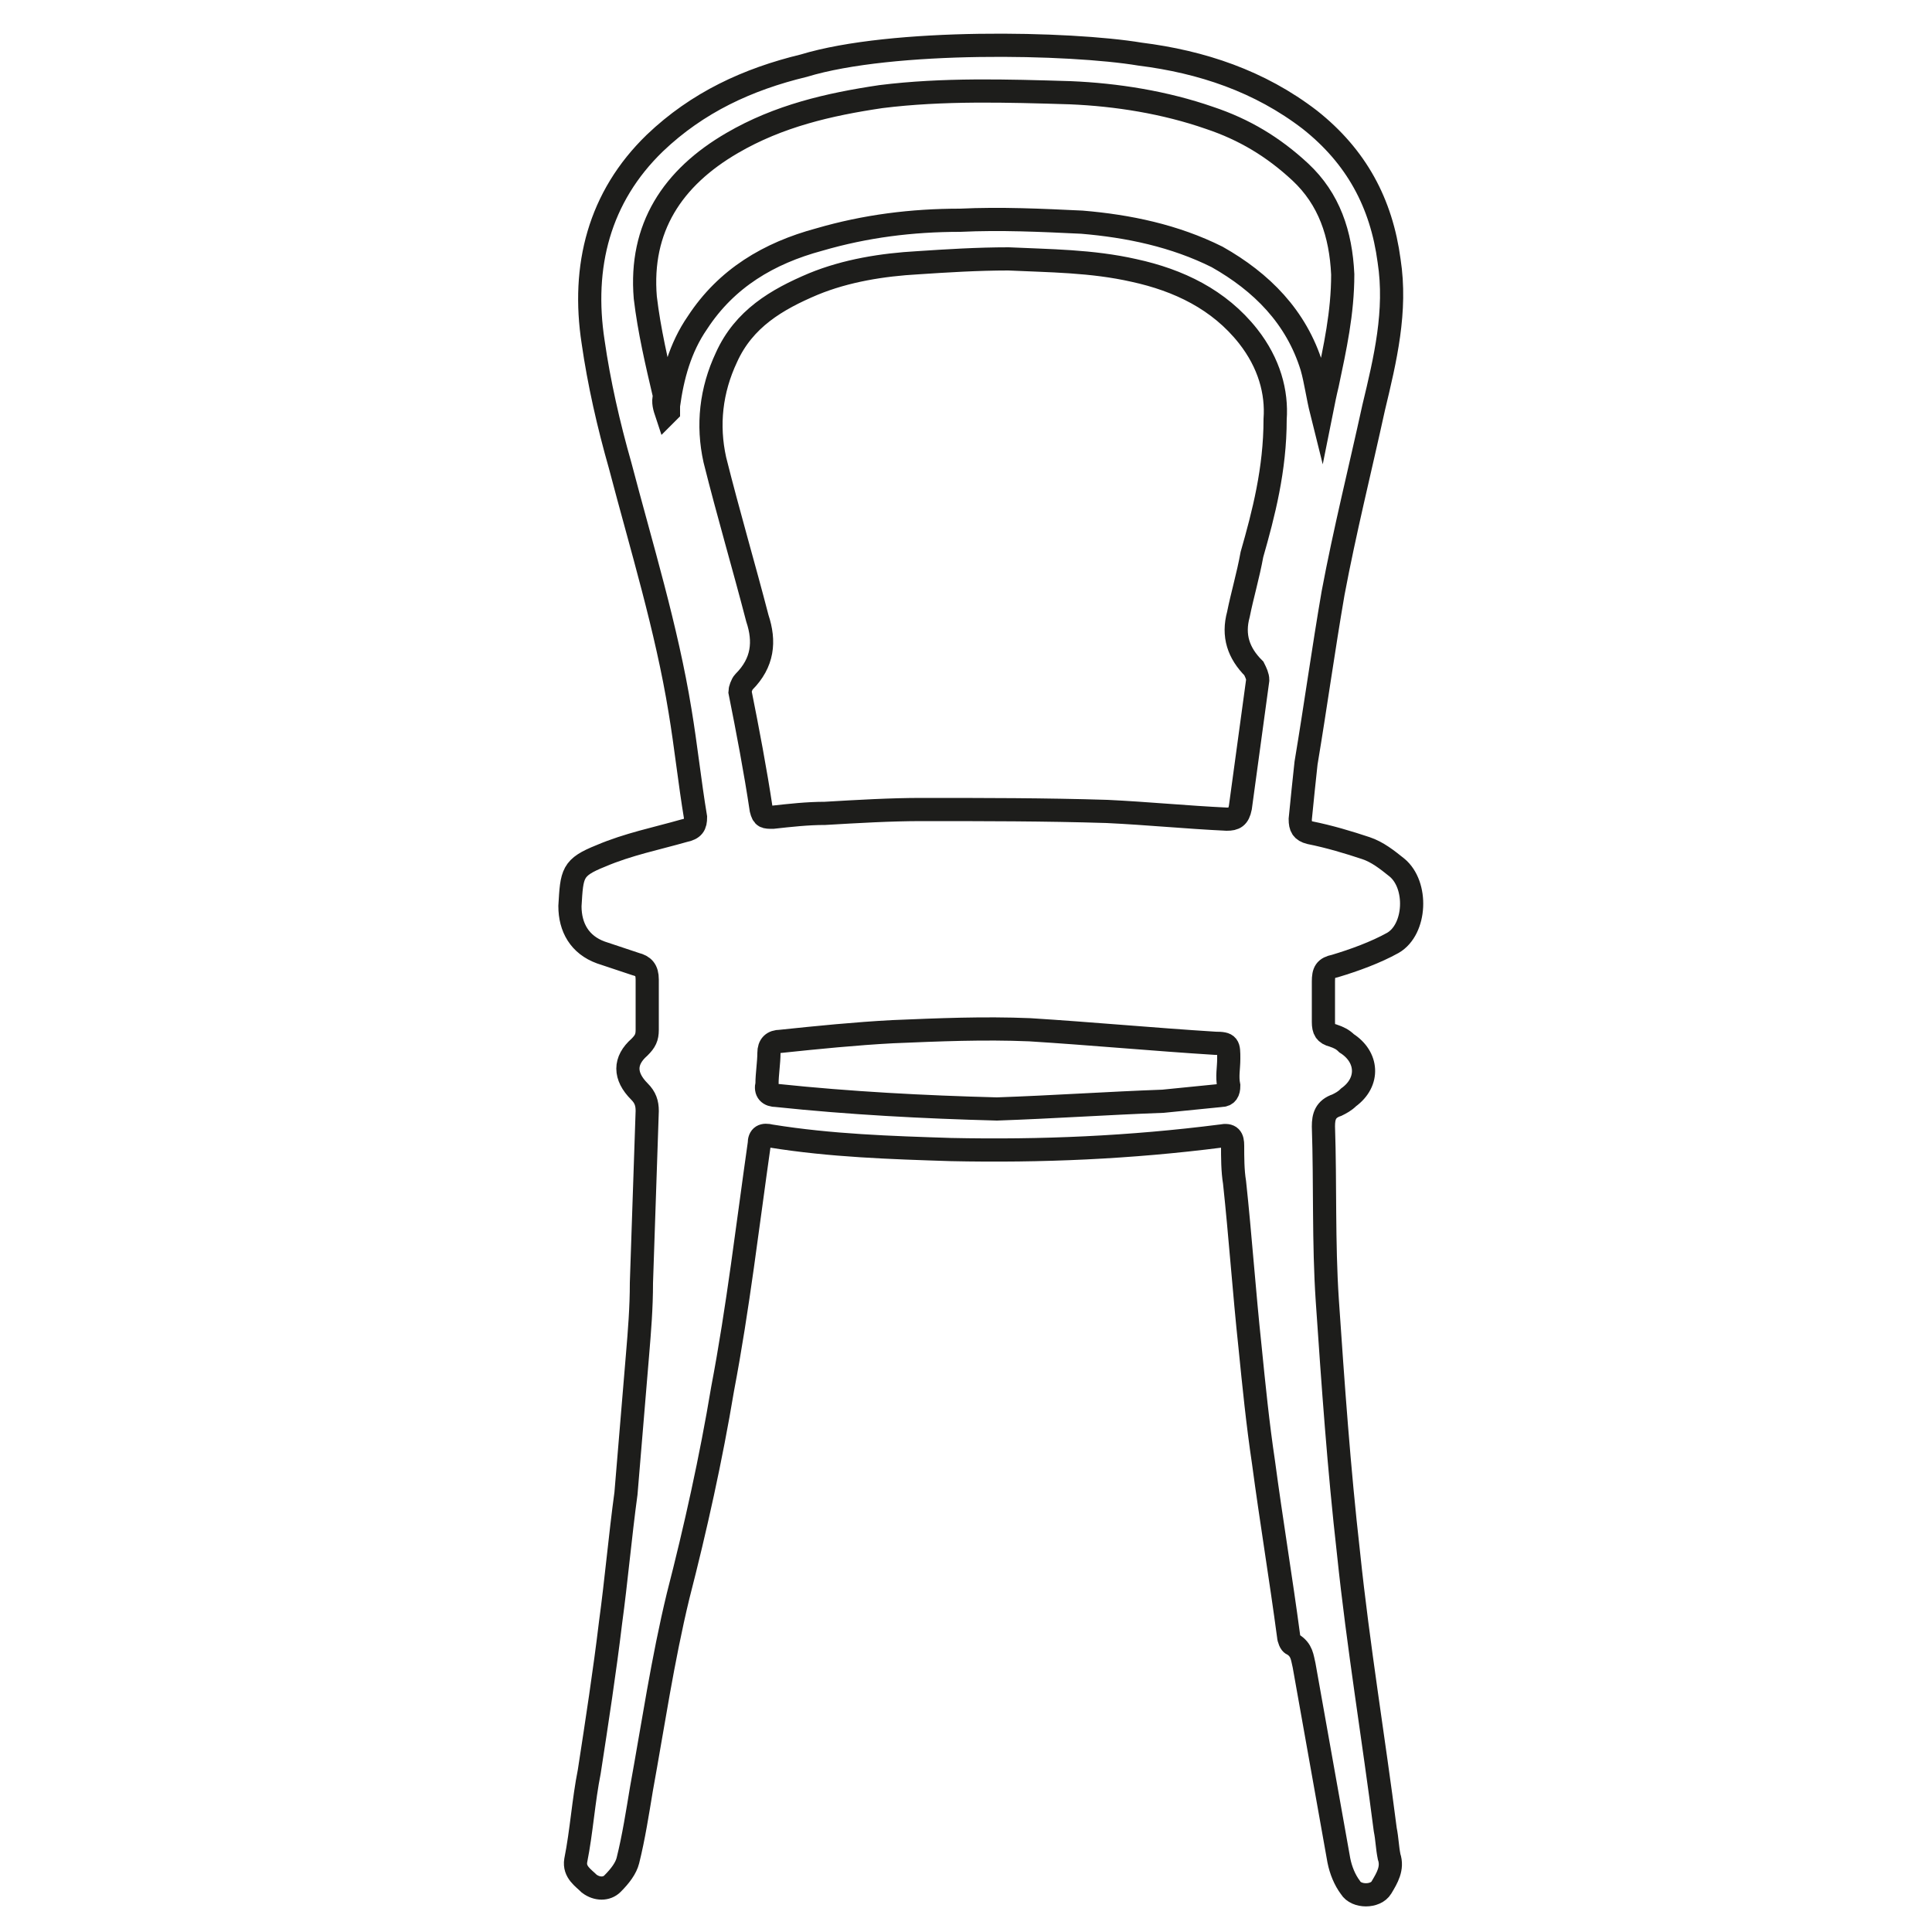 <?xml version="1.0" encoding="utf-8"?>
<!-- Generator: Adobe Illustrator 28.2.0, SVG Export Plug-In . SVG Version: 6.00 Build 0)  -->
<svg version="1.1" id="Lager_1" xmlns="http://www.w3.org/2000/svg" xmlns:xlink="http://www.w3.org/1999/xlink" x="0px" y="0px"
	 viewBox="0 0 100 100" style="enable-background:new 0 0 100 100;" xml:space="preserve">
<style type="text/css">
	.st0{fill:none;stroke:#1D1D1B;stroke-width:1.2;stroke-miterlimit:10;}
</style>
<path class="st0" d="M59,2.8c3.2,0.4,6.2,1.4,8.8,3.4c2.4,1.9,3.7,4.3,4.1,7.3c0.4,2.6-0.2,5.1-0.8,7.6c-0.7,3.2-1.5,6.4-2.1,9.6
	c-0.5,2.9-0.9,5.8-1.4,8.8c-0.1,0.9-0.2,1.9-0.3,2.9c0,0.4,0.1,0.6,0.5,0.7c1,0.2,2,0.5,2.9,0.8c0.6,0.2,1.1,0.6,1.6,1
	c1.1,0.9,1,3.2-0.2,3.9c-0.9,0.5-2,0.9-3,1.2c-0.5,0.1-0.6,0.3-0.6,0.8c0,0.7,0,1.4,0,2.1c0,0.4,0.1,0.6,0.5,0.7
	c0.3,0.1,0.5,0.2,0.7,0.4c1.1,0.7,1.2,2,0.1,2.8c-0.2,0.2-0.4,0.3-0.6,0.4c-0.6,0.2-0.7,0.6-0.7,1.1c0.1,3,0,6,0.2,9
	c0.3,4.4,0.6,8.7,1.1,13.1c0.5,4.8,1.3,9.6,1.9,14.3c0.1,0.5,0.1,0.9,0.2,1.4c0.2,0.6-0.1,1.1-0.4,1.6s-1.3,0.5-1.6,0
	c-0.3-0.4-0.5-0.9-0.6-1.4c-0.6-3.4-1.2-6.7-1.8-10.1c-0.1-0.4-0.1-0.8-0.6-1.1c-0.1,0-0.2-0.3-0.2-0.4c-0.4-3-0.9-6-1.3-9
	c-0.3-2-0.5-4-0.7-6c-0.3-2.8-0.5-5.7-0.8-8.5c-0.1-0.6-0.1-1.3-0.1-1.9c0-0.4-0.1-0.6-0.6-0.5c-4.7,0.6-9.3,0.8-14,0.7
	c-3.1-0.1-6.2-0.2-9.3-0.7c-0.4-0.1-0.6,0-0.6,0.4c-0.6,4.2-1.1,8.5-1.9,12.7c-0.6,3.6-1.4,7.2-2.3,10.7c-0.8,3.3-1.3,6.7-1.9,10
	c-0.2,1.2-0.4,2.5-0.7,3.7c-0.1,0.4-0.4,0.8-0.8,1.2c-0.3,0.3-0.8,0.3-1.2,0c-0.3-0.3-0.8-0.6-0.7-1.2c0.3-1.5,0.4-3.1,0.7-4.6
	c0.4-2.6,0.8-5.2,1.1-7.7c0.3-2.2,0.5-4.5,0.8-6.7c0.2-2.4,0.4-4.8,0.6-7.2c0.1-1.2,0.2-2.4,0.2-3.7c0.1-3,0.2-5.9,0.3-8.9
	c0-0.4-0.1-0.7-0.4-1c-0.8-0.8-0.8-1.6,0-2.3c0.3-0.3,0.4-0.5,0.4-0.9c0-0.9,0-1.7,0-2.6c0-0.5-0.2-0.7-0.6-0.8
	c-0.6-0.2-1.2-0.4-1.8-0.6c-1.1-0.4-1.6-1.3-1.6-2.4c0.1-1.7,0.1-2,1.6-2.6c1.4-0.6,2.9-0.9,4.3-1.3c0.5-0.1,0.6-0.3,0.6-0.7
	c-0.3-1.8-0.5-3.7-0.8-5.5c-0.7-4.3-2-8.5-3.1-12.7c-0.6-2.1-1.1-4.3-1.4-6.4c-0.6-3.9,0.3-7.5,3.2-10.3c2.2-2.1,4.8-3.3,7.7-4
	C46.2,2,55.4,2.2,59,2.8z M66,21.7c0.1-1.4-0.3-2.9-1.4-4.3c-1.5-1.9-3.6-2.9-5.9-3.4c-2.2-0.5-4.4-0.5-6.5-0.6
	c-1.6,0-3.2,0.1-4.7,0.2c-1.8,0.1-3.7,0.4-5.4,1.1c-1.9,0.8-3.6,1.8-4.5,3.8c-0.8,1.7-1,3.5-0.6,5.3c0.7,2.8,1.5,5.5,2.2,8.2
	c0.4,1.2,0.3,2.3-0.7,3.3c-0.1,0.1-0.2,0.4-0.2,0.5c0.4,2,0.8,4.1,1.1,6.1c0.1,0.4,0.2,0.4,0.6,0.4c0.9-0.1,1.8-0.2,2.7-0.2
	c1.7-0.1,3.4-0.2,5-0.2c3.2,0,6.4,0,9.6,0.1c2.1,0.1,4.1,0.3,6.2,0.4c0.4,0,0.6-0.1,0.7-0.6c0.3-2.2,0.6-4.4,0.9-6.6
	c0-0.2-0.1-0.4-0.2-0.6c-0.8-0.8-1.1-1.7-0.8-2.8c0.2-1,0.5-2,0.7-3.1C65.4,26.6,66,24.3,66,21.7L66,21.7z M34.5,21.4
	c0.1-0.1,0.1-0.1,0.1-0.1c0-0.1,0-0.2,0-0.3c0.2-1.5,0.6-3,1.5-4.3c1.5-2.3,3.7-3.6,6.3-4.3c2.4-0.7,4.8-1,7.3-1
	c2.1-0.1,4.2,0,6.3,0.1c2.4,0.2,4.8,0.7,7,1.8c2.3,1.3,4.1,3.1,4.9,5.7c0.2,0.7,0.3,1.5,0.5,2.3c0.1-0.5,0.2-1,0.3-1.4
	c0.4-1.9,0.8-3.7,0.8-5.7c-0.1-2.1-0.7-3.9-2.2-5.3c-1.4-1.3-2.9-2.2-4.7-2.8c-2.3-0.8-4.8-1.2-7.2-1.3c-3.3-0.1-6.6-0.2-9.8,0.2
	c-2.7,0.4-5.3,1-7.7,2.4c-3.1,1.8-4.8,4.4-4.5,8c0.2,1.7,0.6,3.4,1,5.1C34.3,20.8,34.4,21.1,34.5,21.4L34.5,21.4z M51.6,57.4
	c2.9-0.1,5.8-0.3,8.6-0.4c1-0.1,2-0.2,3-0.3c0.3,0,0.4-0.2,0.4-0.5c-0.1-0.5,0-0.9,0-1.4c0-0.7,0-0.8-0.7-0.8
	c-3.2-0.2-6.4-0.5-9.6-0.7c-2.4-0.1-4.7,0-7.1,0.1c-1.9,0.1-3.9,0.3-5.8,0.5c-0.4,0-0.6,0.2-0.6,0.6c0,0.5-0.1,1.1-0.1,1.6
	c-0.1,0.4,0.1,0.6,0.5,0.6C44,57.1,47.8,57.3,51.6,57.4L51.6,57.4z"/>
</svg>

